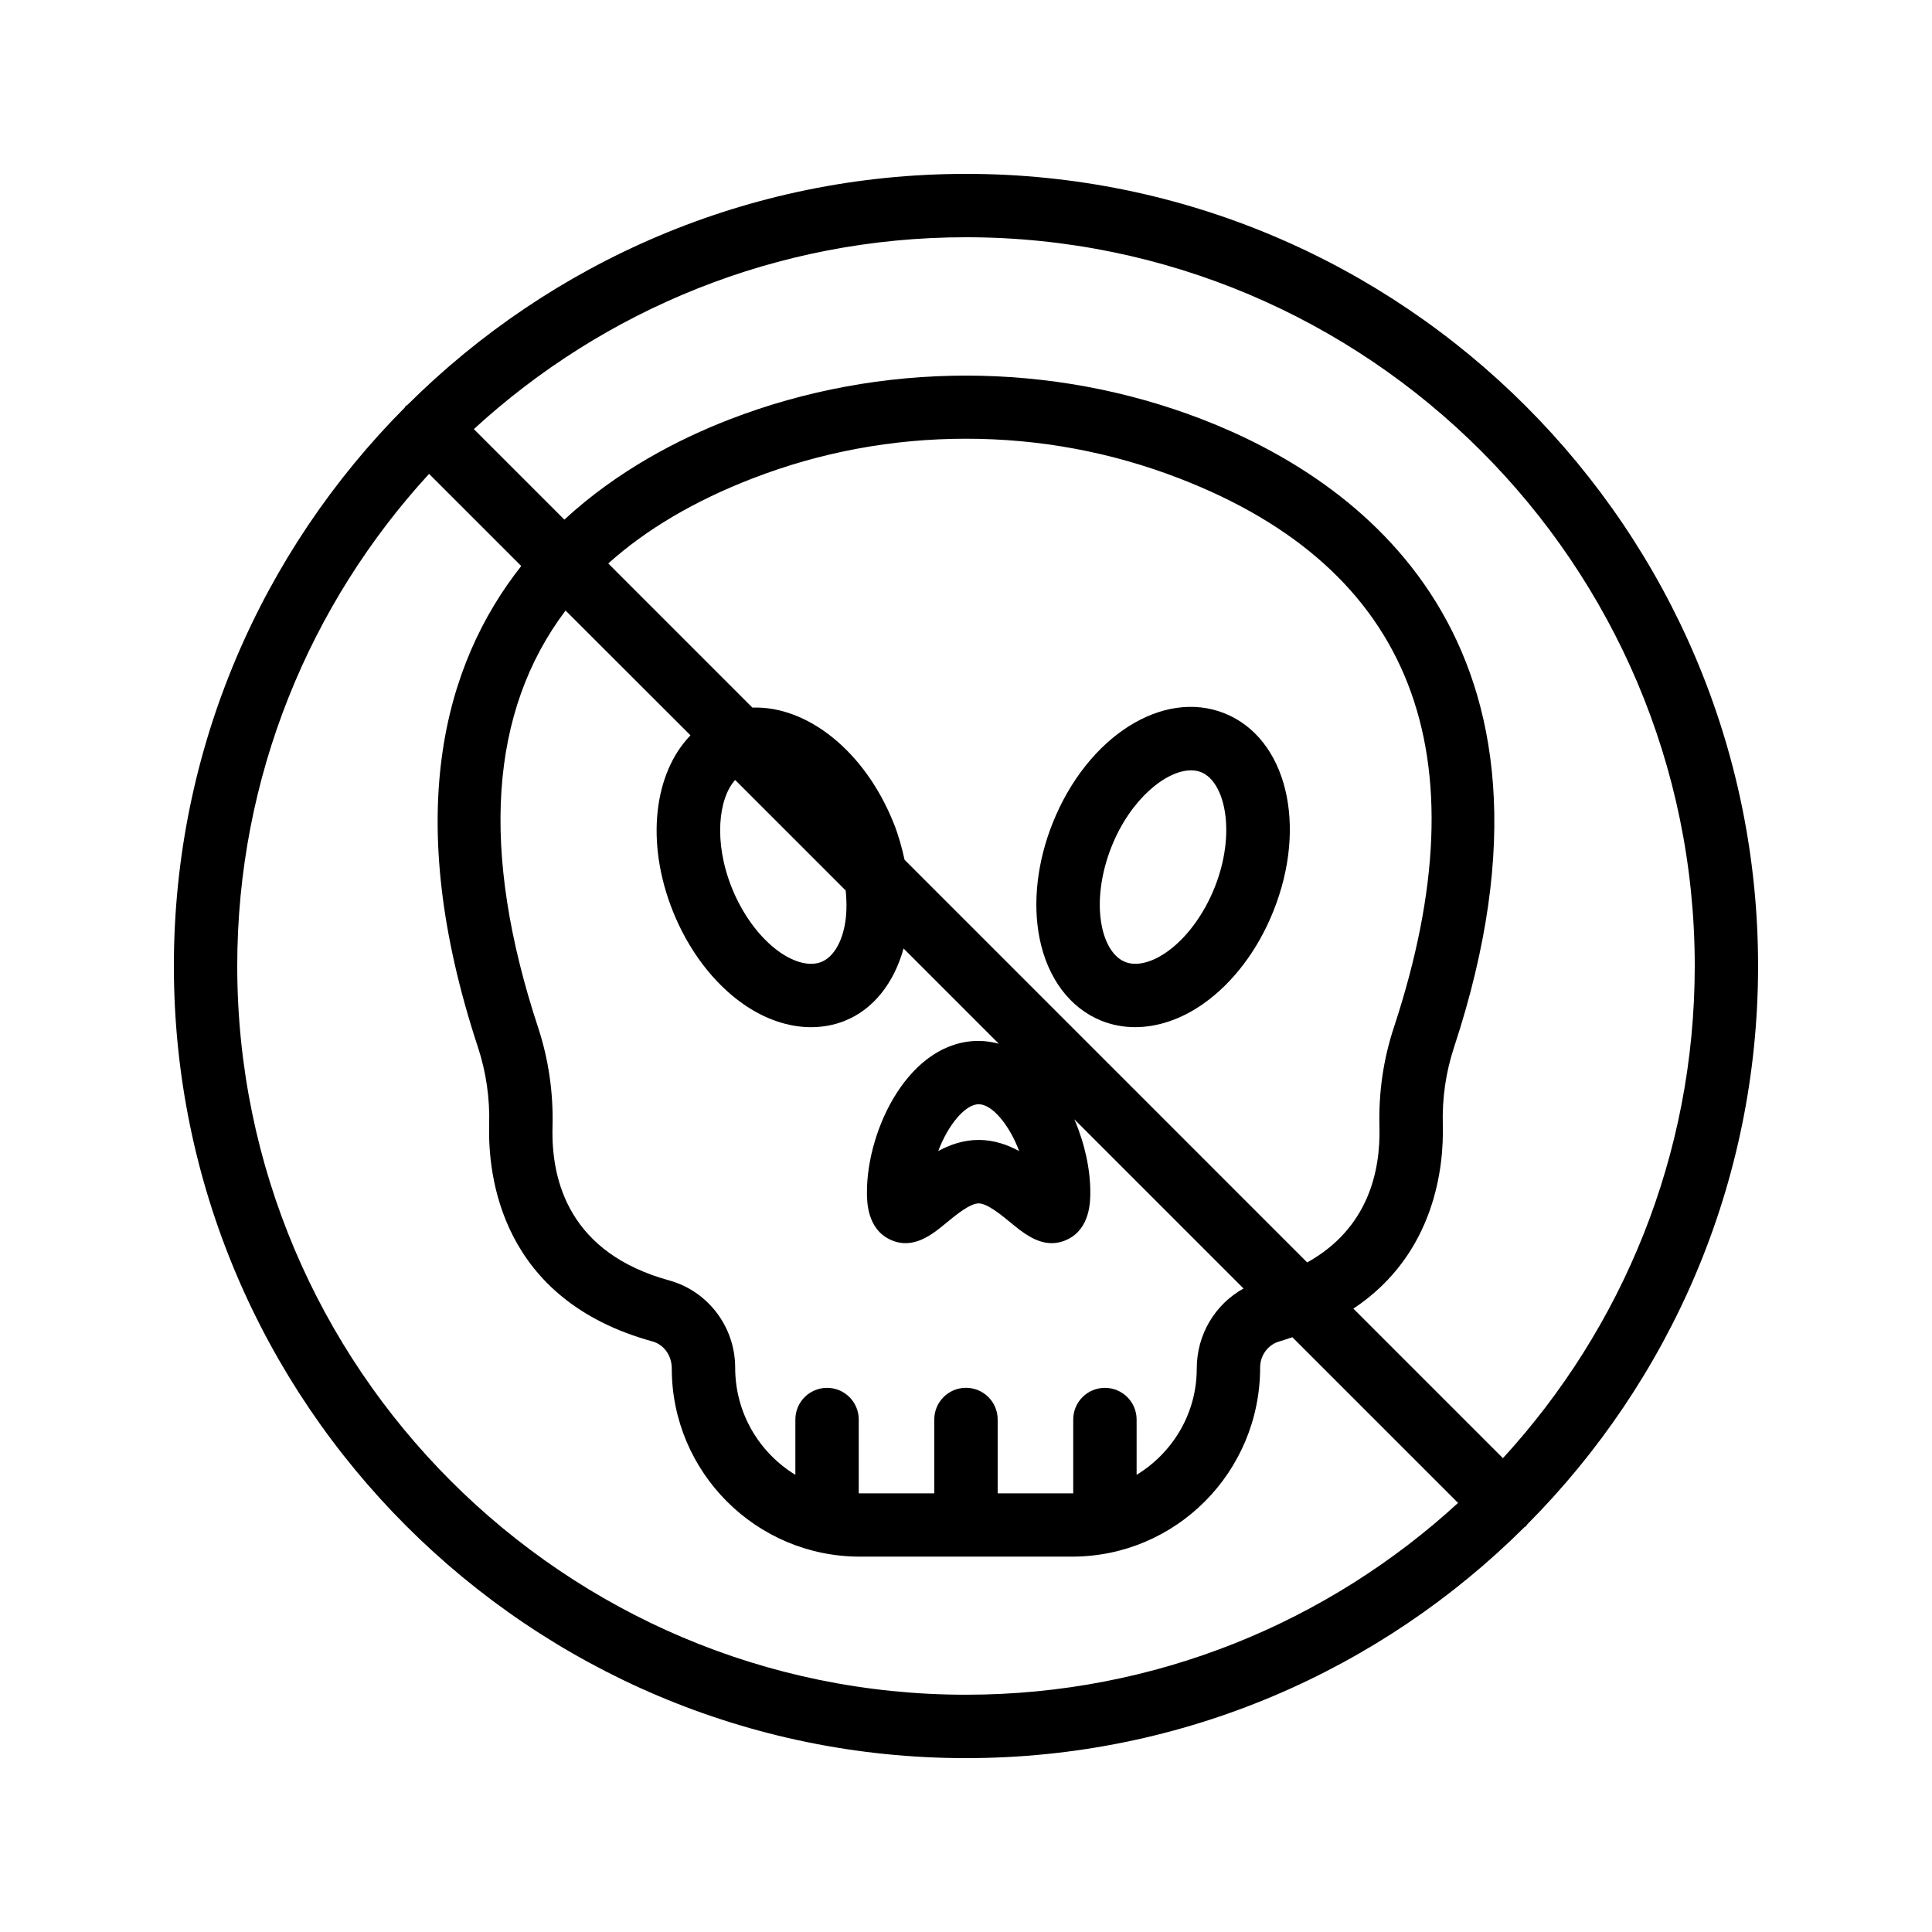 <?xml version="1.0" encoding="UTF-8"?>
<!-- Uploaded to: SVG Repo, www.svgrepo.com, Generator: SVG Repo Mixer Tools -->
<svg fill="#000000" width="800px" height="800px" version="1.1" viewBox="144 144 512 512" xmlns="http://www.w3.org/2000/svg">
 <g>
  <path d="m468.54 333.05c-16.398-6.574-36.41 6.18-45.555 29.02-4.113 10.293-5.367 21.152-3.492 30.574 2.098 10.57 8.078 18.539 16.406 21.867 2.84 1.141 5.844 1.695 8.926 1.695 5.981 0 12.234-2.098 18.043-6.18 7.859-5.523 14.461-14.234 18.574-24.527 9.172-22.832 3.496-45.867-12.902-52.449zm-2.672 46.199c-2.879 7.195-7.5 13.41-12.645 17.027-4.082 2.871-8.121 3.836-11.066 2.637-2.965-1.184-5.215-4.668-6.18-9.555-1.227-6.172-0.27-13.848 2.621-21.051 5.031-12.57 14.449-20.16 21.043-20.16 0.949 0 1.855 0.168 2.66 0.488 6.438 2.594 9.336 16.23 3.566 30.613z"/>
  <path d="m400 190.08c-57.68 0-109.99 23.395-147.97 61.172-0.145 0.125-0.328 0.176-0.469 0.312-0.145 0.133-0.184 0.328-0.312 0.469-37.777 37.977-61.172 90.289-61.172 147.97 0 115.75 94.172 209.92 209.92 209.92 57.688 0 110.01-23.395 147.98-61.188 0.133-0.117 0.312-0.16 0.445-0.293 0.133-0.133 0.176-0.301 0.293-0.445 37.793-37.98 61.195-90.305 61.195-148 0-115.75-94.168-209.92-209.92-209.92zm-193.13 209.92c0-50.23 19.289-96.035 50.836-130.42l24.426 24.426c-20.648 26.164-31.648 66.309-11.469 127.53 2.156 6.551 3.164 13.469 2.973 20.539-0.371 13.578 3.082 46.359 43.219 57.402 3.047 0.832 5.172 3.68 5.172 7.195 0 27.484 22.352 49.852 49.836 49.852h56.25c27.473 0 49.836-22.359 49.836-50.137 0-3.242 2.125-6.086 5.18-6.918 1.184-0.328 2.234-0.73 3.359-1.09l43.914 43.914c-34.379 31.543-80.176 50.828-130.4 50.828-106.5 0-193.13-86.629-193.13-193.12zm283.55 78.559-106.7-106.71c-0.723-3.273-1.621-6.551-2.914-9.781h-0.008c-7.684-19.152-22.973-31.051-37.406-30.547l-38.195-38.195c10.078-9.051 22.805-16.566 38.188-22.52 18.07-6.996 37.121-10.539 56.613-10.539 19.488 0 38.531 3.543 56.602 10.539 61.633 23.832 80.734 72.773 56.797 145.46-2.789 8.422-4.074 17.266-3.828 26.273 0.32 12.082-3.113 27.094-19.148 36.02zm-122.59-89.191c-0.965 4.887-3.223 8.371-6.18 9.562-2.949 1.176-6.984 0.219-11.066-2.644-5.148-3.629-9.766-9.832-12.652-17.027-4.871-12.148-3.519-23.695 0.891-28.559l29.289 29.289c0.34 3.309 0.289 6.516-0.281 9.379zm-40.844-50.496c-9.656 9.957-12.008 28.281-4.66 46.637 4.121 10.293 10.723 19.004 18.582 24.527 5.812 4.082 12.074 6.18 18.043 6.18 3.082 0 6.098-0.555 8.926-1.688 7.574-3.031 13.039-10.016 15.574-19.172l25.242 25.242c-1.715-0.453-3.484-0.746-5.348-0.746-18.348 0-29.598 23.328-29.598 40.062 0 2.394 0 9.691 6.129 12.578 6.062 2.879 11.203-1.344 14.93-4.441 2.492-2.047 6.246-5.141 8.539-5.141 2.293 0 6.047 3.09 8.539 5.141 2.871 2.367 6.543 5.398 10.84 5.398 1.309 0 2.672-0.277 4.09-0.949 6.129-2.887 6.129-10.184 6.129-12.578 0-6.039-1.484-12.93-4.223-19.289l44.832 44.832c-7.481 4.141-12.402 12.125-12.402 21.234 0 11.949-6.422 22.336-15.938 28.145v-14.652c0-4.644-3.754-8.398-8.398-8.398-4.644 0-8.398 3.754-8.398 8.398v19.531c-0.102 0-0.203 0.035-0.301 0.035l-19.723-0.004v-19.574c0-4.644-3.754-8.398-8.398-8.398-4.644 0-8.398 3.754-8.398 8.398v19.574h-19.734c-0.102 0-0.191-0.023-0.285-0.023v-19.539c0-4.644-3.754-8.398-8.398-8.398-4.644 0-8.398 3.754-8.398 8.398v14.652c-9.523-5.828-15.953-16.289-15.953-28.422 0-10.773-7.203-20.277-17.516-23.109-26.258-7.223-31.297-26.141-30.883-40.758 0.227-9.02-1.059-17.859-3.82-26.25-15.441-46.836-12.898-83.75 7.273-110.51zm87.102 110.17c-3.133-1.695-6.727-2.949-10.723-2.949-3.996 0-7.59 1.242-10.723 2.949 2.613-6.969 7.172-12.41 10.723-12.41 3.551 0 8.109 5.441 10.723 12.41zm128.2 81.383-39.625-39.625c21.758-14.461 23.988-37.793 23.695-48.727-0.191-7.055 0.805-13.957 2.981-20.539 35.754-108.51-26.434-150.82-66.68-166.38-40.02-15.484-85.312-15.484-125.33 0-13.629 5.273-29.758 13.621-43.766 26.551l-23.988-23.988c34.387-31.555 80.191-50.844 130.42-50.844 106.5 0 193.13 86.629 193.13 193.13-0.004 50.238-19.289 96.031-50.836 130.43z"/>
 </g>
</svg>